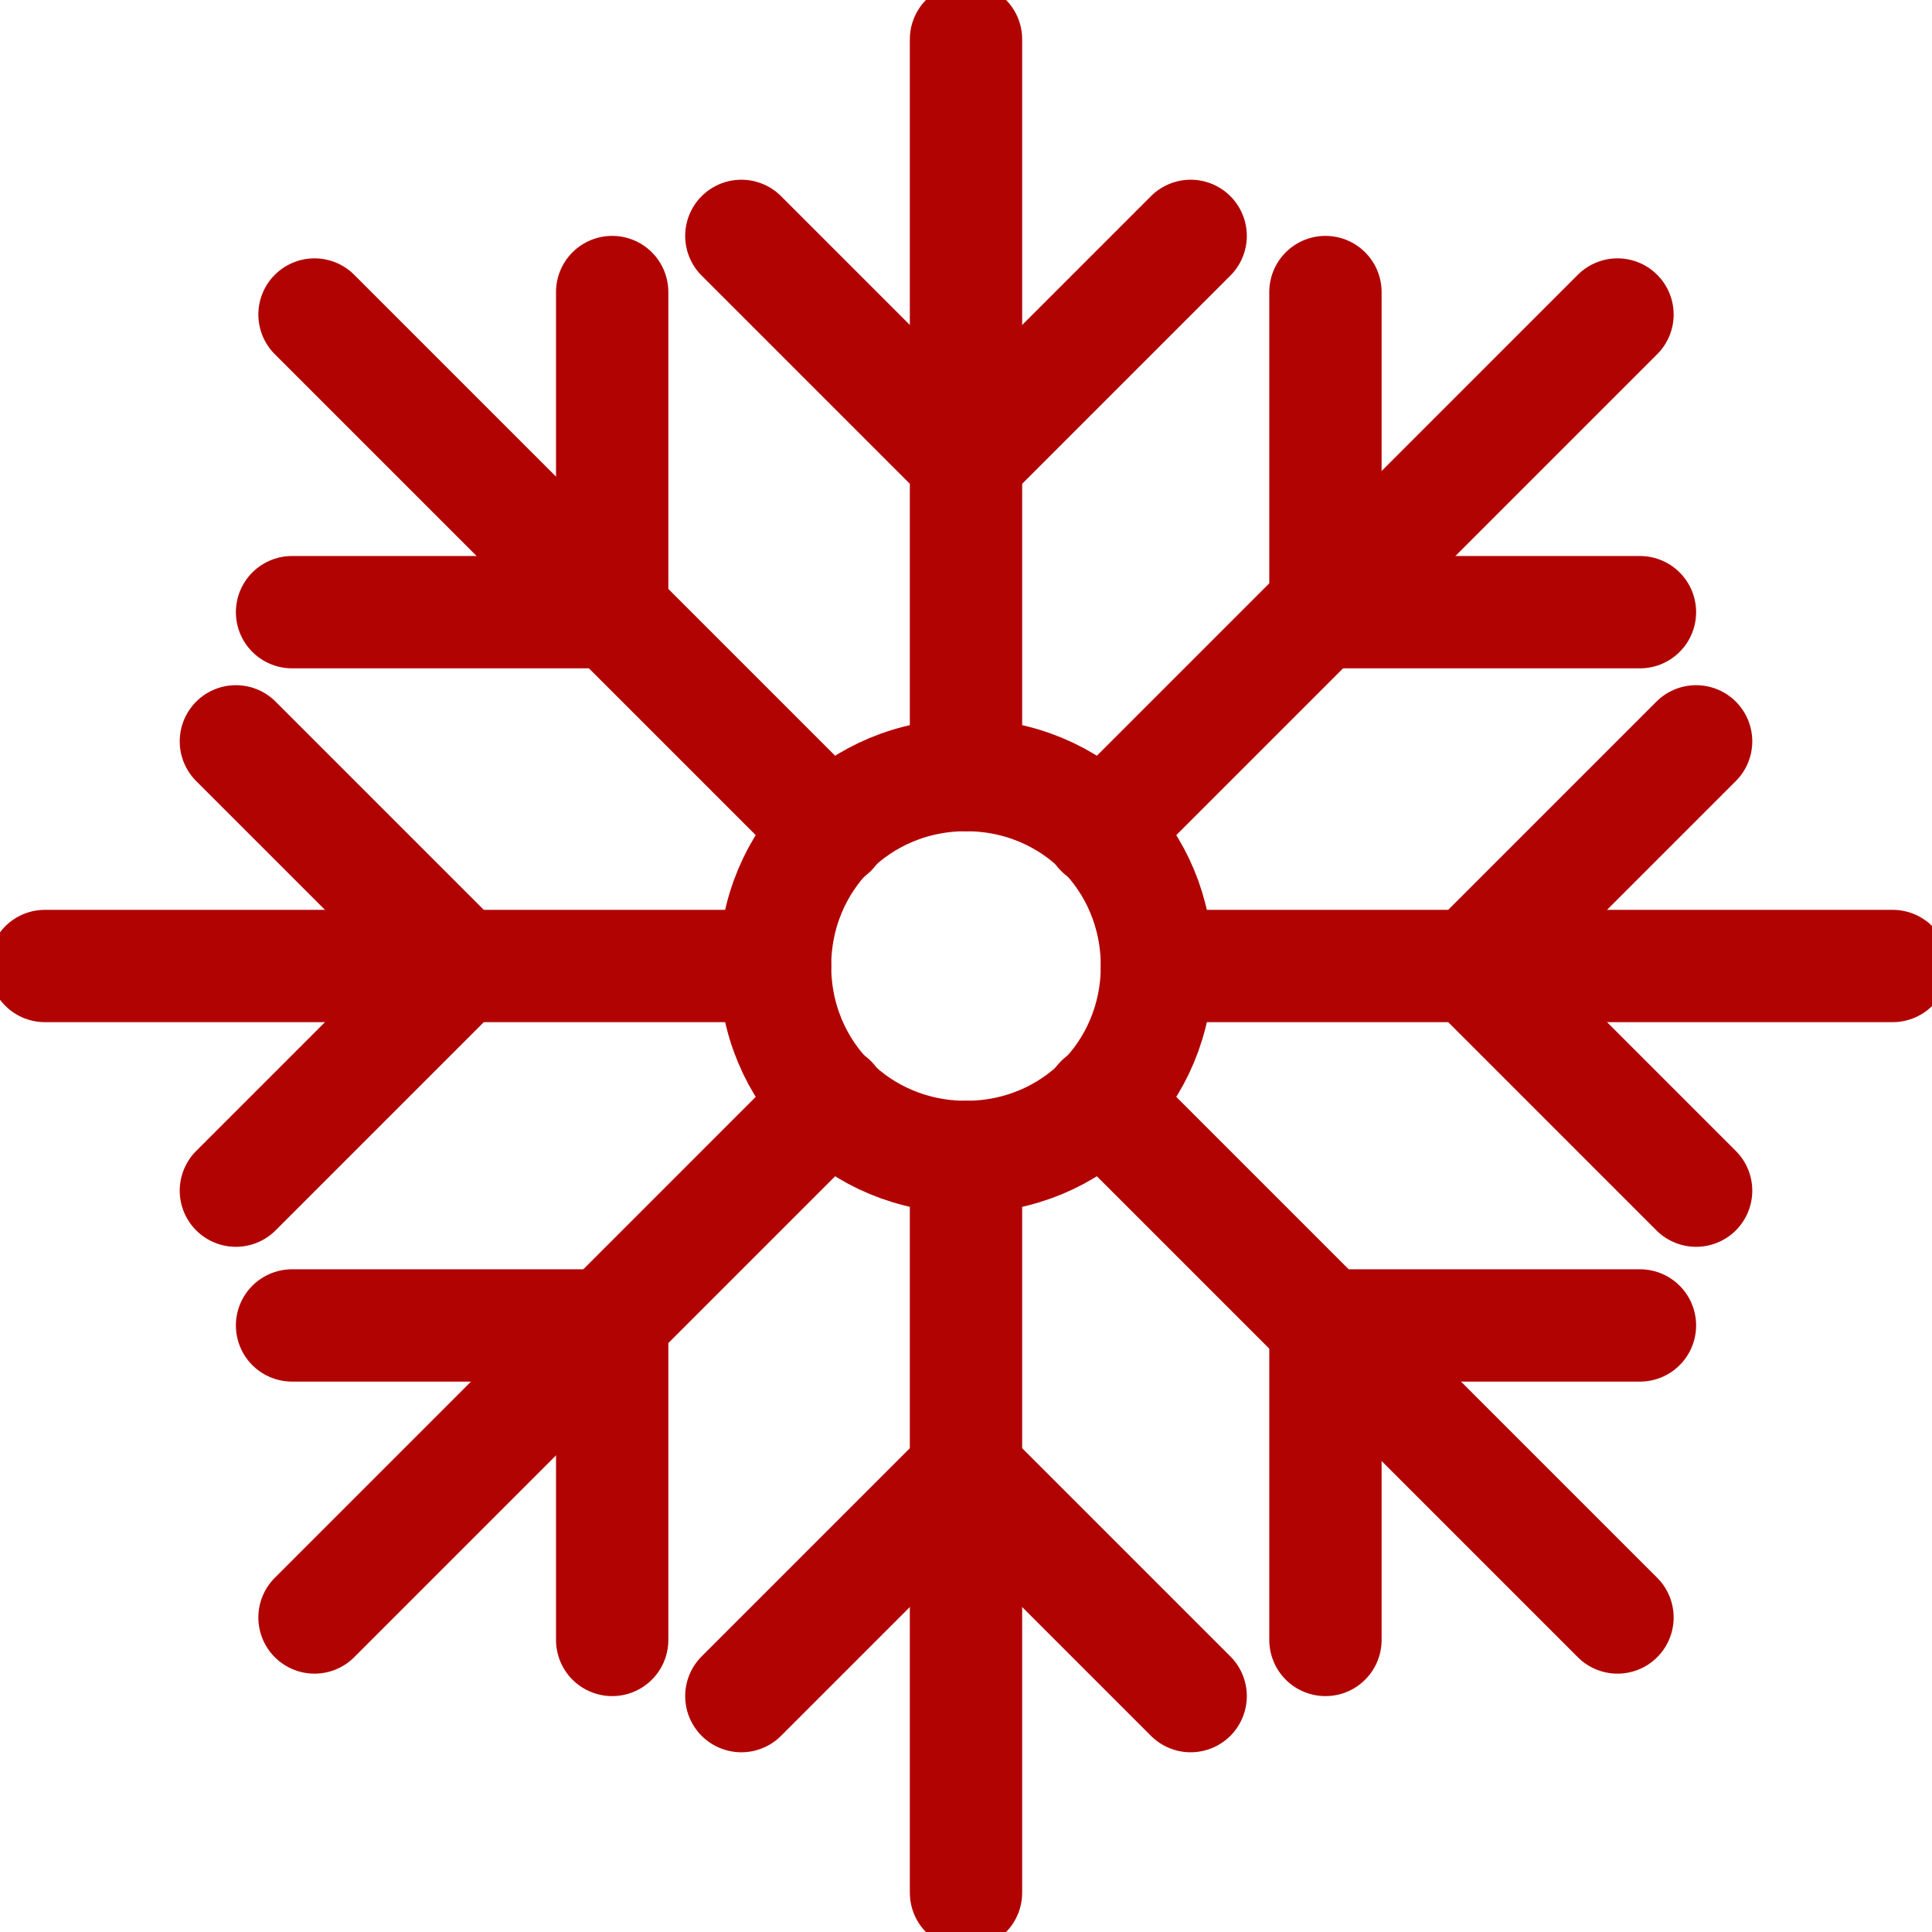 <?xml version="1.0" encoding="UTF-8"?> <svg xmlns="http://www.w3.org/2000/svg" id="OBJECTS" version="1.1" viewBox="0 0 34.4 34.4"><defs><style> .st0 { fill: none; stroke: #b20303; stroke-linecap: round; stroke-linejoin: round; stroke-width: 2px; } </style></defs><path class="st0" d="M17.2,20.6c-1.9,0-3.4-1.5-3.4-3.4s1.5-3.4,3.4-3.4,3.4,1.5,3.4,3.4c0,1.9-1.5,3.4-3.4,3.4Z"></path><g><line class="st0" x1="20.6" y1="17.2" x2="33.7" y2="17.2"></line><polyline class="st0" points="30.2 21.2 26.2 17.2 30.2 13.2"></polyline></g><g><line class="st0" x1="19.6" y1="14.8" x2="28.8" y2="5.6"></line><polyline class="st0" points="29.2 10.9 23.6 10.9 23.6 5.2"></polyline></g><g><line class="st0" x1="17.2" y1="13.8" x2="17.2" y2=".7"></line><polyline class="st0" points="21.2 4.2 17.2 8.2 13.2 4.2"></polyline></g><g><line class="st0" x1="14.8" y1="14.8" x2="5.6" y2="5.6"></line><polyline class="st0" points="10.9 5.2 10.9 10.9 5.2 10.9"></polyline></g><g><line class="st0" x1="13.8" y1="17.2" x2=".8" y2="17.2"></line><polyline class="st0" points="4.2 13.2 8.2 17.2 4.2 21.2"></polyline></g><g><line class="st0" x1="14.8" y1="19.6" x2="5.6" y2="28.8"></line><polyline class="st0" points="5.2 23.6 10.9 23.6 10.9 29.2"></polyline></g><g><line class="st0" x1="17.2" y1="20.6" x2="17.2" y2="33.7"></line><polyline class="st0" points="13.2 30.2 17.2 26.2 21.2 30.2"></polyline></g><g><line class="st0" x1="19.6" y1="19.6" x2="28.8" y2="28.8"></line><polyline class="st0" points="23.6 29.2 23.6 23.6 29.2 23.6"></polyline></g></svg> 